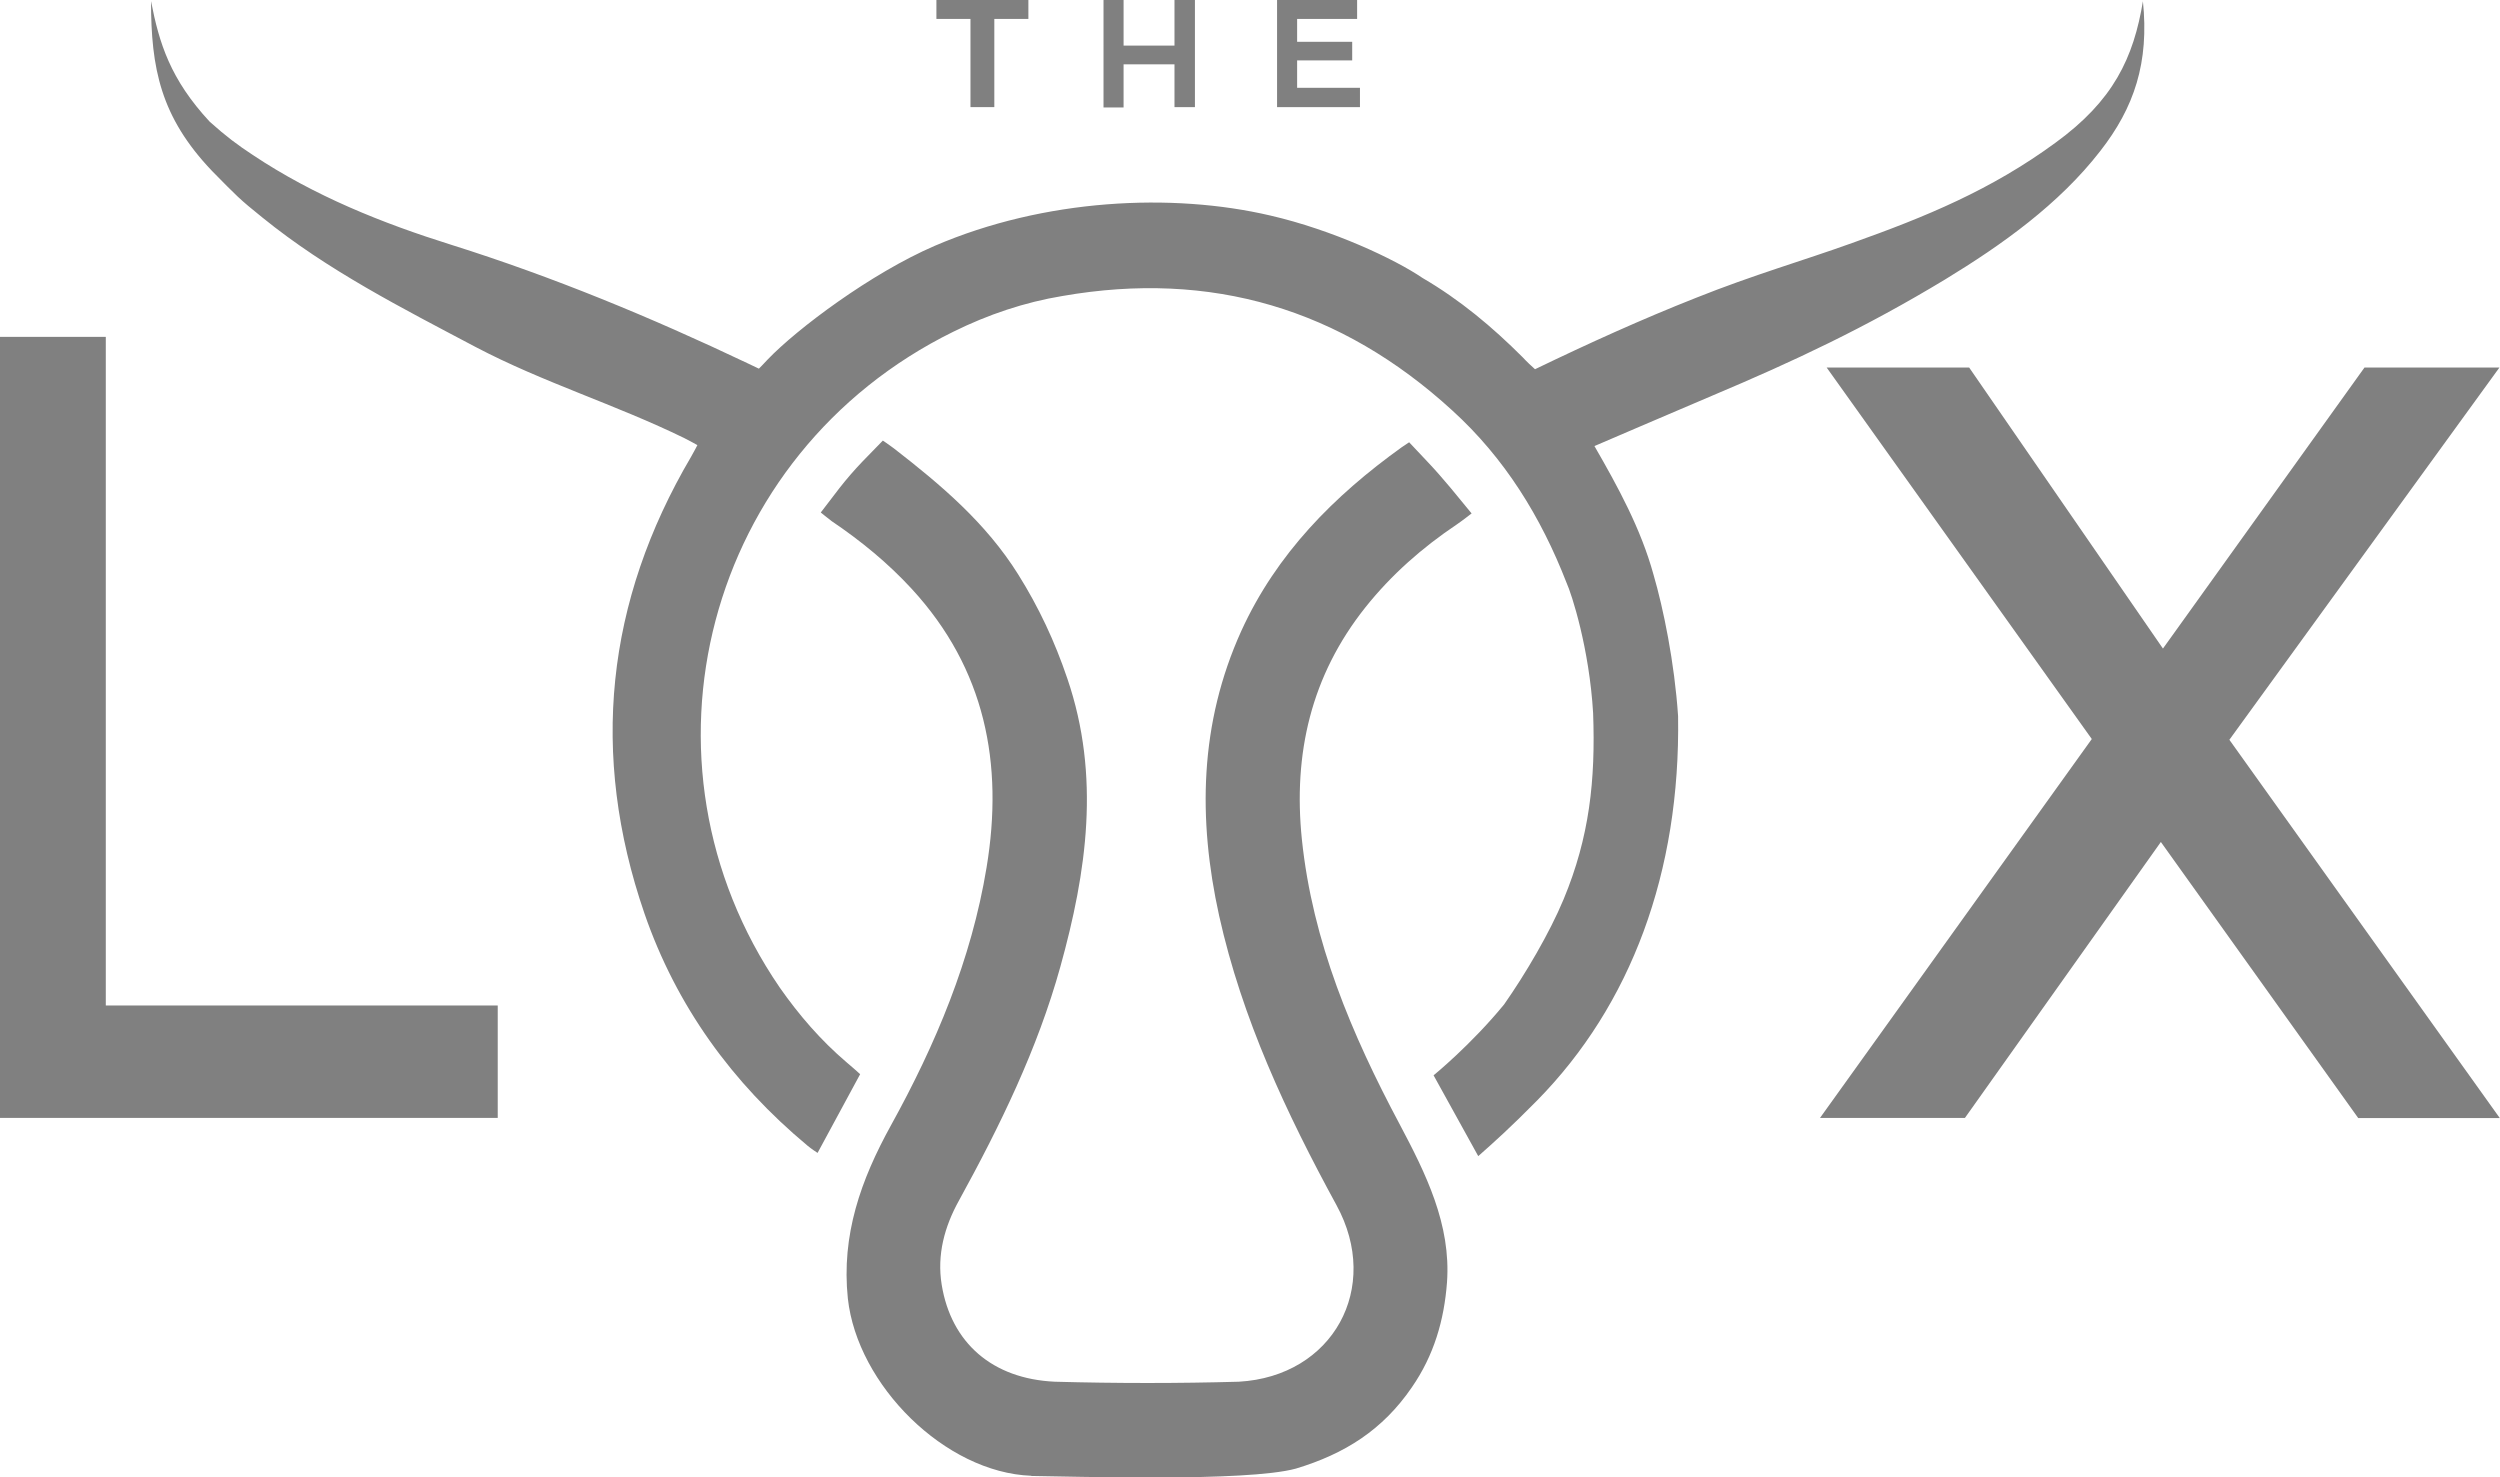 <svg xmlns="http://www.w3.org/2000/svg" id="Ebene_2" viewBox="0 0 132.1 78.07"><defs><style>.cls-1{fill:gray;stroke-width:0px;}</style></defs><g id="Ebene_1-2"><g id="LOX"><path class="cls-1" d="M113.24.02c-.5,3.06-1.58,5.31-4.64,7.53-3.4,2.49-6.83,3.9-10.73,5.29-2.64.95-5.18,1.67-8.26,2.9-2.86,1.13-5.64,2.39-8.5,3.77-.17-.15-.45-.41-.65-.63-1.61-1.61-3.32-3.04-5.29-4.19-1.47-1-4.75-2.54-8.04-3.3-5.21-1.22-11.95-.89-17.74,1.6-3.36,1.45-7.27,4.38-8.83,6.01-.17.19-.46.48-.46.48,0,0-.39-.19-.63-.3-5.07-2.41-10.24-4.55-15.61-6.24-3.67-1.15-7.24-2.58-10.5-4.75-.82-.54-1.41-.98-2.28-1.76C9,4.19,8.41,2.28,7.98.06c0,3.54.5,6.12,3.23,8.98,1.3,1.32,1.43,1.47,2.65,2.45,3.45,2.8,7.39,4.79,11.28,6.85,3.56,1.87,7.4,3.04,11.02,4.81.3.15.69.37.69.37,0,0-.19.37-.33.61-4.51,7.66-5.36,15.72-2.47,24.13,1.69,4.9,4.64,8.96,8.61,12.27.2.17.54.39.54.39l2.25-4.16s-.45-.41-.72-.63c-1.35-1.15-2.51-2.49-3.53-3.95-8.18-11.95-3.92-28.21,9.17-34.65,1.84-.91,3.77-1.56,5.77-1.89,7.85-1.37,14.72.67,20.6,6.05,2.77,2.52,4.68,5.62,6.03,9.09.28.61,1.21,3.49,1.41,6.9.13,3.54-.19,6.55-1.56,9.84-.74,1.78-2.02,3.95-3.14,5.55-1.76,2.15-3.73,3.75-3.73,3.75l2.36,4.27c.84-.74,1.73-1.54,3.12-2.95,4.94-5.03,7.57-12.03,7.44-20.3-.19-2.84-.78-5.7-1.3-7.48-.67-2.43-1.87-4.62-3.12-6.79,0,0,4.49-1.93,6.24-2.67,4.27-1.8,8.07-3.58,12.3-6.14,2.99-1.82,6.01-3.97,8.18-6.77,1.8-2.3,2.6-4.68,2.26-7.94Z"></path><path class="cls-1" d="M54.49,77.98c-4.55-.17-9.19-4.79-9.69-9.37-.35-3.36.69-6.27,2.28-9.15,2.36-4.27,4.25-8.76,5.05-13.62.91-5.49-.07-10.5-3.95-14.72-1.26-1.37-2.69-2.54-4.23-3.58-.2-.15-.58-.46-.58-.46l.98-1.28c.39-.5.8-.97,1.22-1.41l1.08-1.11s.33.22.58.41c2.49,1.93,4.86,3.93,6.57,6.66,1.09,1.74,1.93,3.53,2.6,5.51,1.76,5.16,1.02,10.21-.37,15.22-1.21,4.36-3.19,8.41-5.36,12.36-.76,1.37-1.17,2.86-.91,4.45.5,3.06,2.67,4.97,5.98,5.12,3.27.09,6.53.09,9.72,0,4.97-.28,7.55-4.96,5.16-9.33-2.65-4.86-4.99-9.85-6.2-15.29-1.13-5.12-1.04-10.17,1.17-15.05,1.86-4.08,4.9-7.14,8.48-9.71.17-.11.39-.26.39-.26l.98,1.04c.43.45.82.91,1.21,1.37l1.11,1.35s-.5.39-.78.58c-1.82,1.22-3.45,2.65-4.83,4.38-2.88,3.62-3.82,7.74-3.36,12.25.56,5.42,2.64,10.32,5.16,15.05,1.39,2.62,2.73,5.31,2.51,8.37-.15,2-.69,3.86-1.86,5.55-1.54,2.25-3.54,3.51-6.12,4.29-2.62.72-11.93.41-13.99.39Z"></path><path class="cls-1" d="M0,17.8h5.59v35.33h20.71v5.94H0V17.8Z"></path><path class="cls-1" d="M54.34,0v1h-1.8v4.66h-1.26V1h-1.8V0h4.86Z"></path><path class="cls-1" d="M62.06,5.66v-2.26h-2.69v2.28h-1.06V0h1.06v2.41h2.69V0h1.08v5.66h-1.08Z"></path><path class="cls-1" d="M71.45,3.19h-2.91v1.45h3.32v1.02h-4.38V0h4.23v1h-3.17v1.21h2.91v.98Z"></path><path class="cls-1" d="M103.83,59.07h-7.66l14.36-20.02-14.01-19.63h7.53l10.24,14.85,10.65-14.85h7.13l-14.27,19.67,14.29,19.99h-7.48l-10.43-14.59-10.36,14.59Z"></path></g></g></svg>